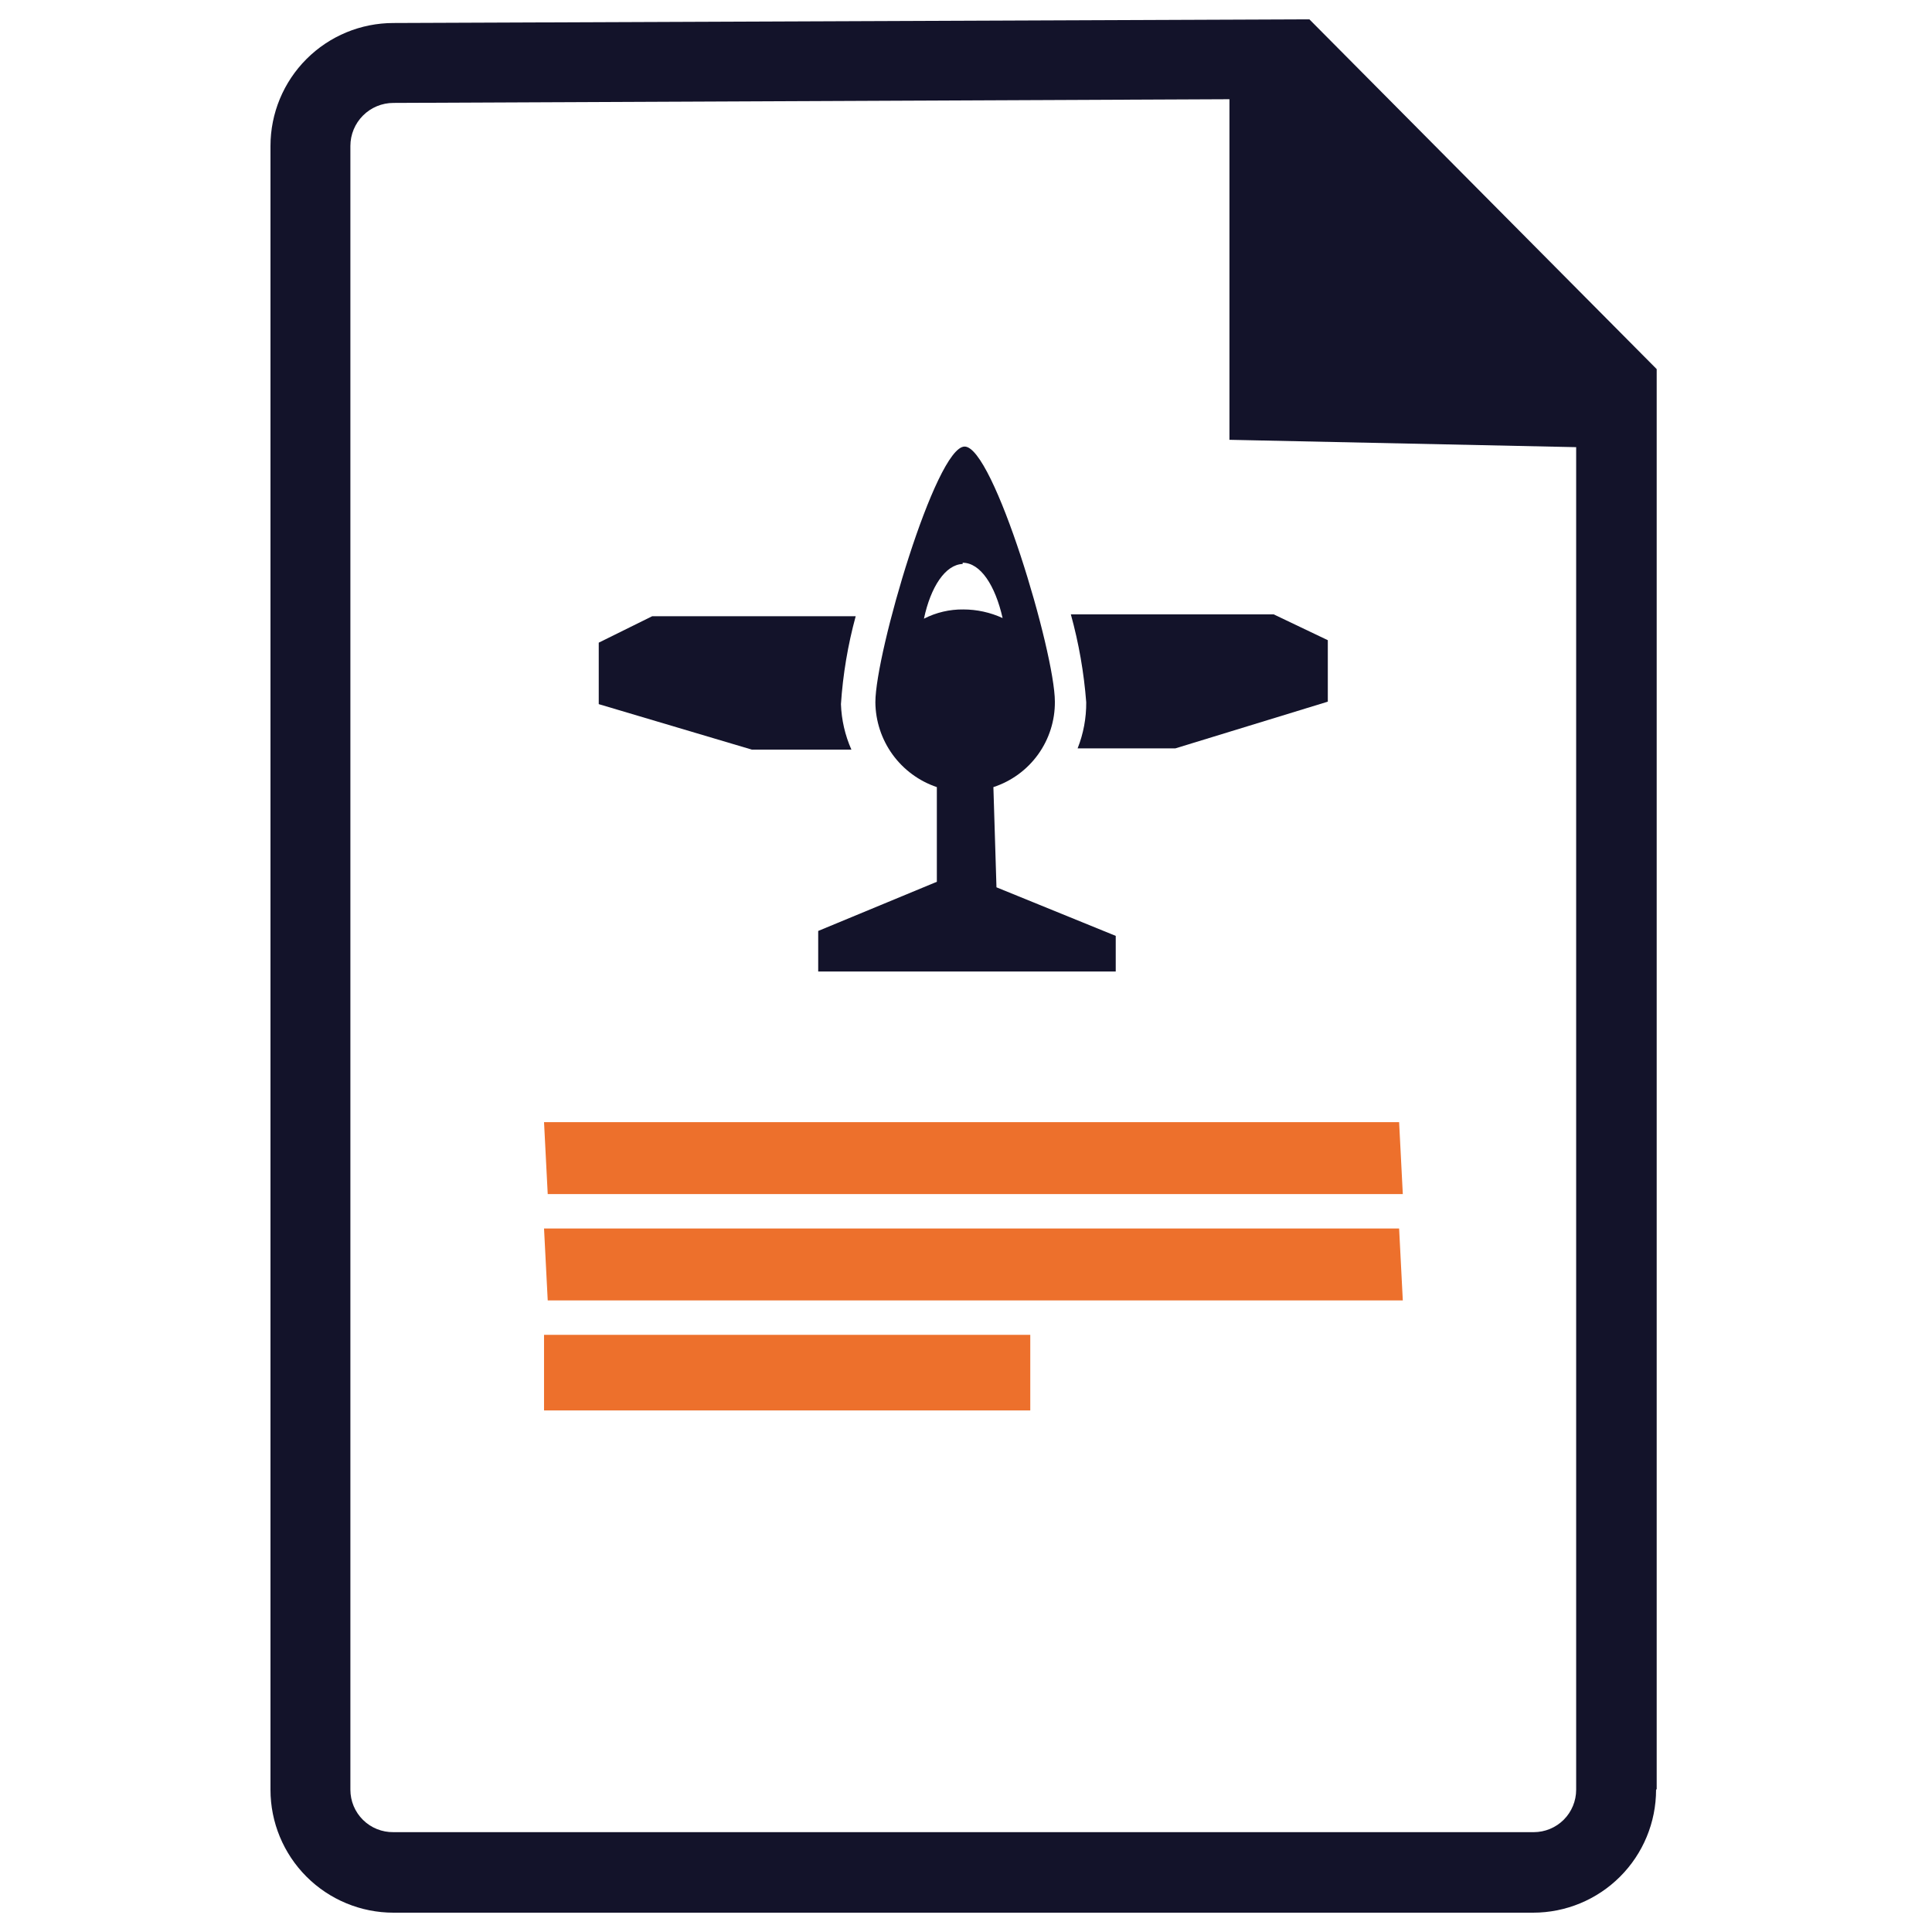 <svg xmlns="http://www.w3.org/2000/svg" width="100" height="100" viewBox="0 0 100 100" fill="none"><path d="M81.582 23.145L63.636 22.764V5.136L20.364 5.327C19.773 5.327 19.206 5.562 18.789 5.98C18.371 6.397 18.136 6.964 18.136 7.555V92.636C18.136 92.927 18.194 93.216 18.306 93.484C18.419 93.752 18.583 93.996 18.791 94.2C18.998 94.404 19.244 94.566 19.514 94.674C19.784 94.782 20.073 94.836 20.364 94.832H79.386C79.969 94.832 80.527 94.6 80.939 94.189C81.35 93.777 81.582 93.219 81.582 92.636V23.145ZM85.718 92.636C85.718 94.324 85.048 95.943 83.854 97.136C82.661 98.329 81.042 99 79.355 99H20.364C18.676 99 17.057 98.329 15.864 97.136C14.671 95.943 14 94.324 14 92.636V7.555C14 5.867 14.671 4.248 15.864 3.055C17.057 1.861 18.676 1.191 20.364 1.191L67.773 1L85.75 19.105V92.605L85.718 92.636Z" fill="#13132A"></path><path d="M28.159 69.091H53.327V73.004H28.159V69.091Z" fill="#ED702C"></path><path d="M28.159 58.082H72.418L72.609 61.805H28.35L28.159 58.082Z" fill="#ED702C"></path><path d="M28.159 63.586H72.418L72.609 67.309H28.35L28.159 63.586Z" fill="#ED702C"></path><path d="M43.527 36.446C43.629 34.907 43.885 33.383 44.291 31.895H33.759L30.991 33.264V36.446L38.914 38.8H44.068C43.739 38.057 43.556 37.258 43.527 36.446Z" fill="#13132A"></path><path d="M65.927 31.8H55.427C55.838 33.288 56.105 34.811 56.223 36.35C56.229 37.167 56.078 37.977 55.777 38.736H60.836L68.727 36.318V33.136L65.927 31.8Z" fill="#13132A"></path><path d="M51.418 40.741C52.349 40.437 53.16 39.844 53.732 39.049C54.304 38.254 54.608 37.298 54.6 36.318C54.6 33.773 51.418 23.082 49.923 23.114C48.427 23.145 45.309 33.804 45.309 36.35C45.318 37.322 45.629 38.267 46.199 39.054C46.769 39.84 47.57 40.43 48.491 40.741V45.641L42.35 48.186V50.286H57.75V48.441L51.577 45.927L51.418 40.741ZM49.827 29.127C50.75 29.127 51.514 30.305 51.895 31.991C51.257 31.697 50.562 31.545 49.859 31.545C49.152 31.537 48.453 31.701 47.823 32.023C48.173 30.368 48.936 29.223 49.827 29.191V29.127Z" fill="#13132A"></path></svg>